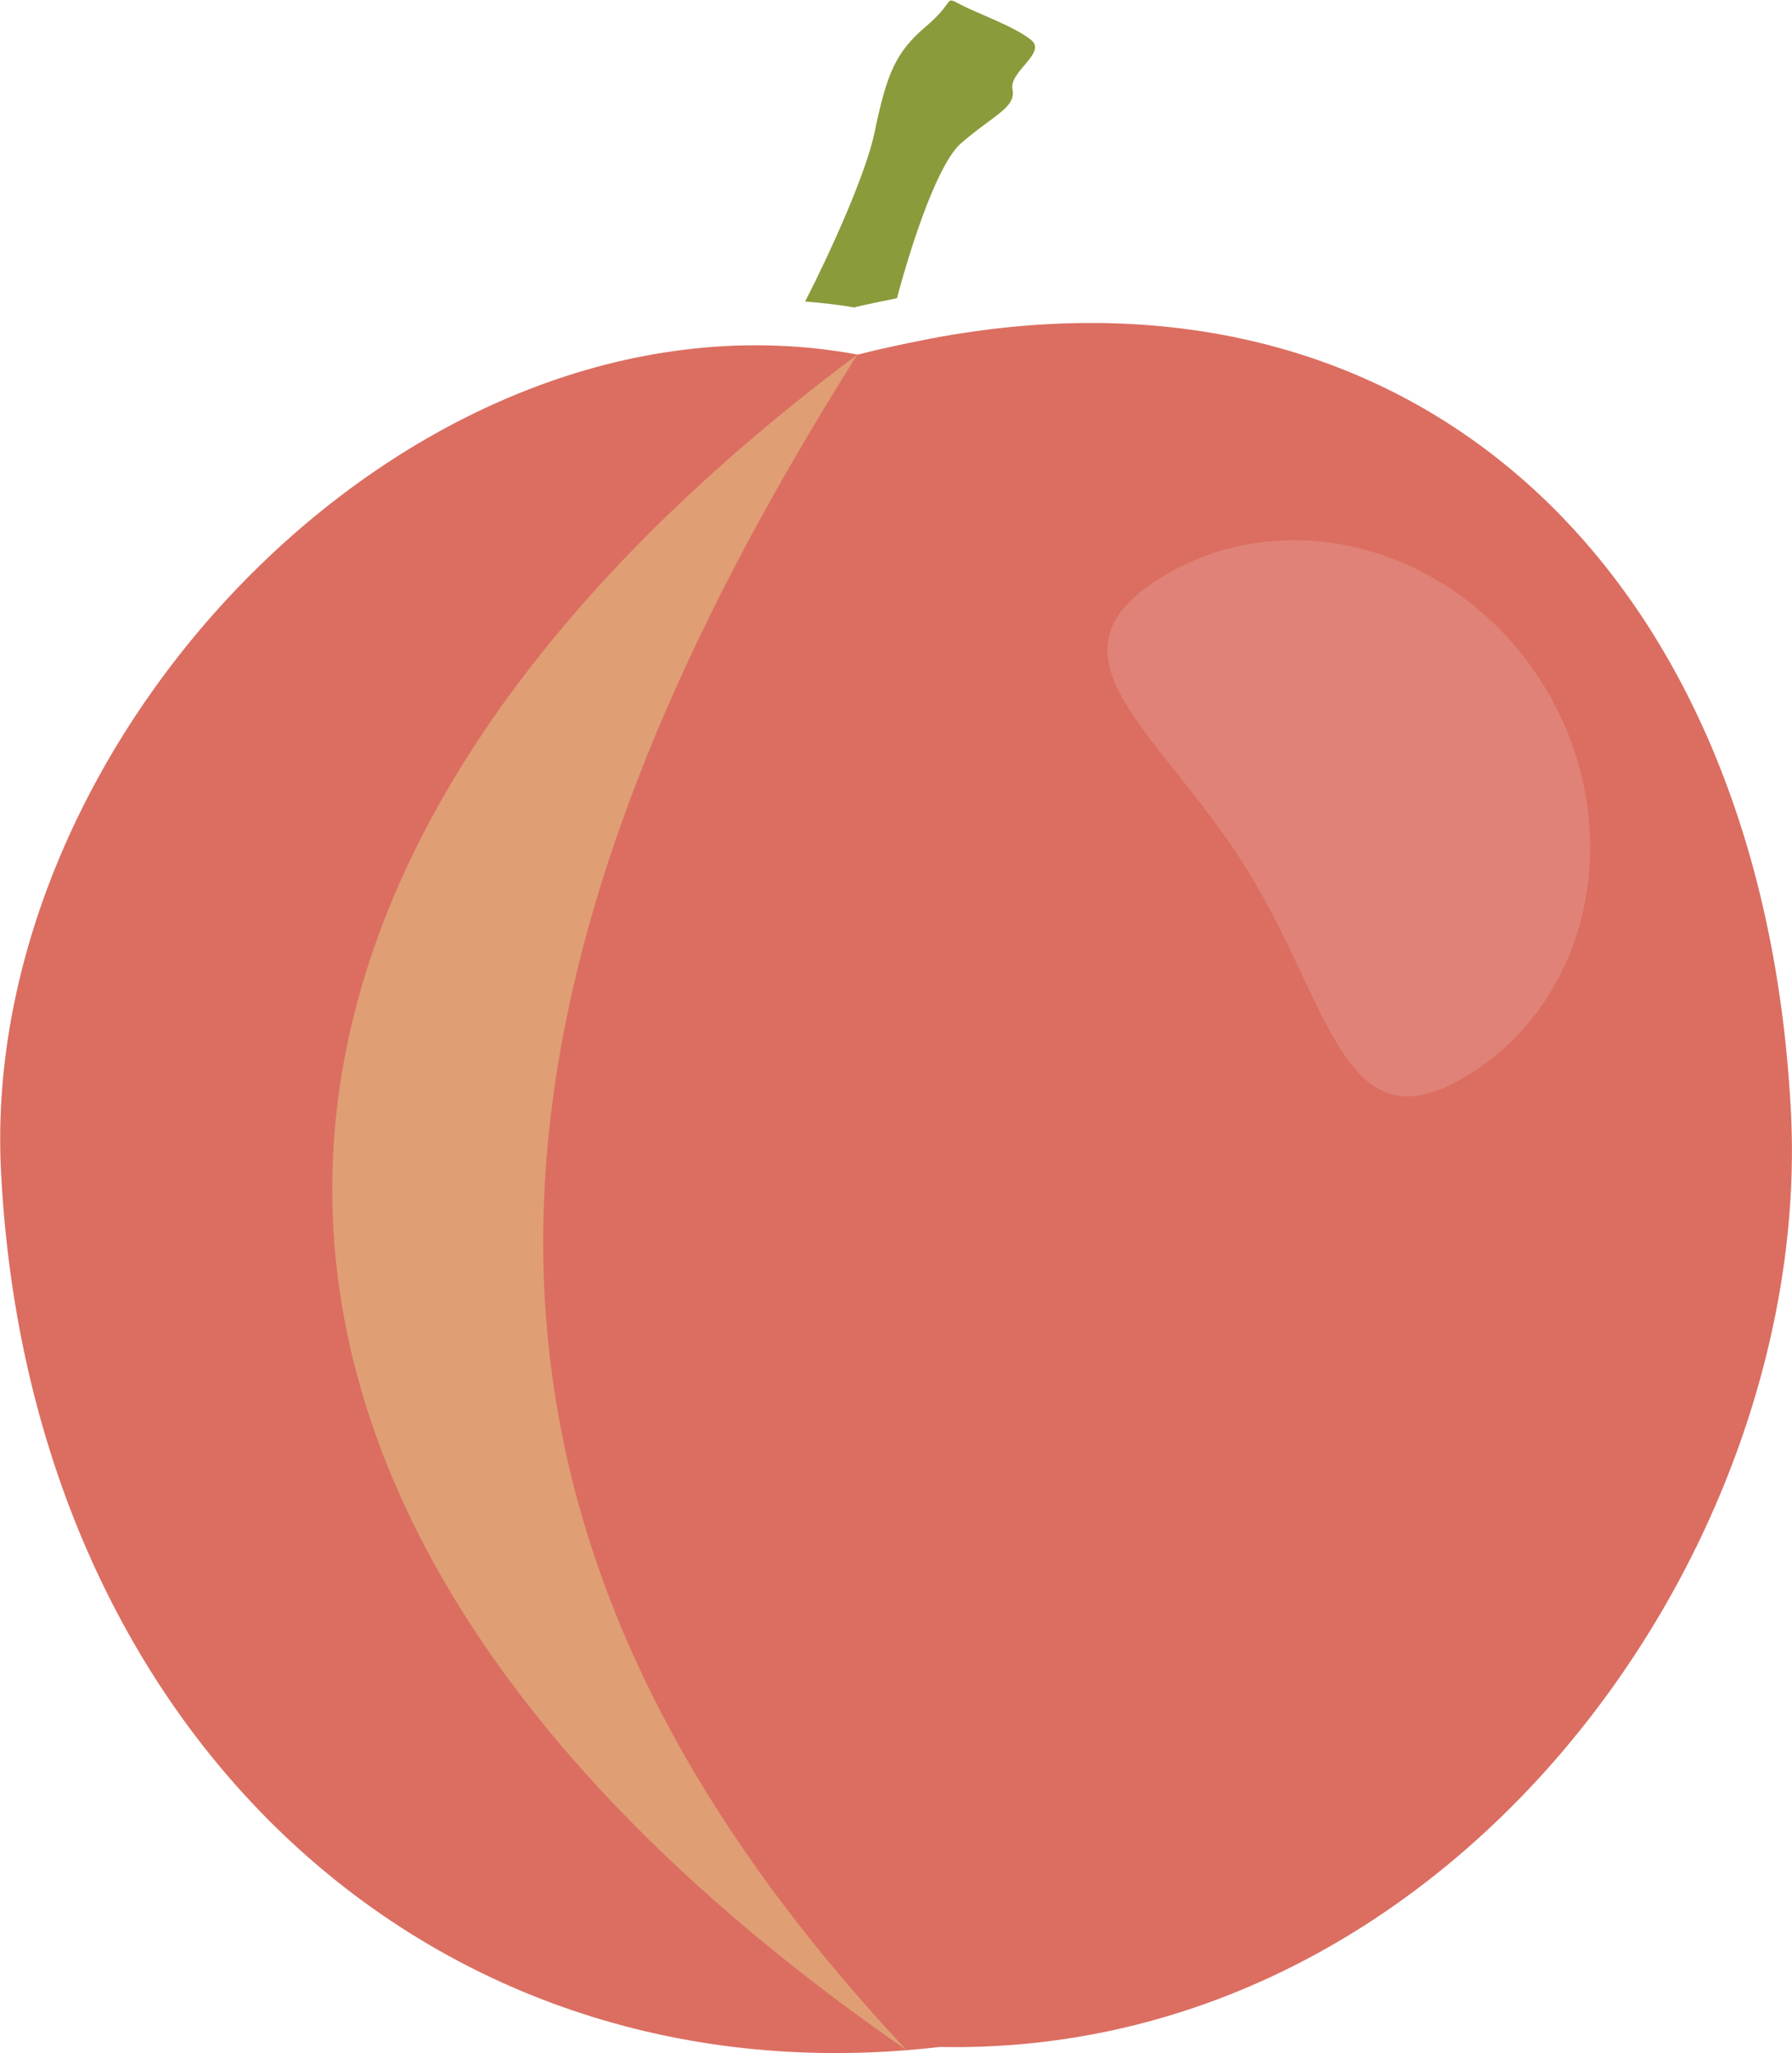 <?xml version="1.0" encoding="UTF-8"?><svg id="b" xmlns="http://www.w3.org/2000/svg" viewBox="0 0 38.46 44.06"><defs><style>.e{fill:#8a9b3b;}.f{fill:#db6e61;}.g{fill:#e09e75;}.h{fill:#e08277;}</style></defs><g id="c"><g id="d"><path class="f" d="M38.44,23.92c-.54-11.01-7.32-18.08-17.22-16.85-.46.06-.93.13-1.41.23-.46.09-.93.19-1.4.31C9.06,5.88-.44,15.68.02,25.11c.59,12.02,9.23,20.09,20.15,18.82,10.93.22,18.72-10.58,18.27-20.01Z"/><path class="g" d="M18.4,7.61c-15.33,11.46-15.06,25.24,1.06,36.39-10.56-11.25-9.89-22.4-1.06-36.39Z"/><path class="h" d="M26.75,18.64c1.83,2.94,2.08,6.1,4.78,4.42,2.7-1.68,3.41-5.43,1.59-8.37-1.83-2.94-5.5-3.97-8.21-2.29-2.71,1.68.01,3.3,1.84,6.24Z"/><path class="e" d="M18.36,6.59c.3-.07.59-.13.89-.19.38-1.41.91-2.91,1.37-3.32.7-.61,1.19-.77,1.11-1.16-.08-.39.76-.79.39-1.07-.36-.29-1.17-.57-1.52-.76-.35-.18-.08-.07-.73.48-.65.55-.84,1.02-1.1,2.27-.18.87-.93,2.54-1.49,3.63.36.03.72.07,1.07.13Z"/></g></g></svg>
